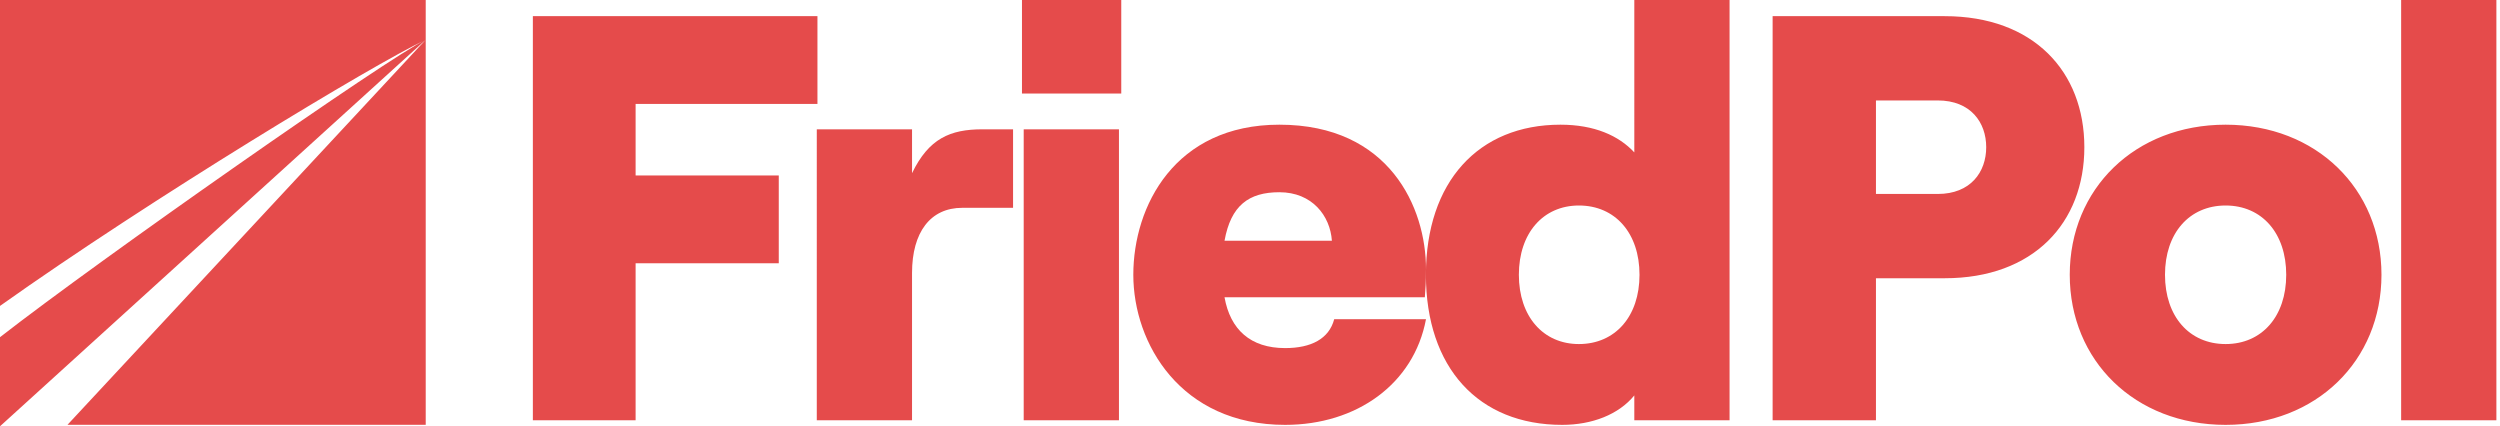 <svg xmlns="http://www.w3.org/2000/svg" width="563" height="96" fill="none"><path fill="#E54B4B" d="M540.736 94.64V0h21.45v94.64h-21.45Zm-39.529 1.04c-20.41 0-35.1-14.43-35.1-33.8 0-19.37 14.69-33.8 35.1-33.8 20.41 0 35.1 14.43 35.1 33.8 0 19.37-14.69 33.8-35.1 33.8Zm0-18.2c8.19 0 13.65-6.24 13.65-15.6s-5.46-15.6-13.65-15.6c-8.19 0-13.65 6.24-13.65 15.6s5.46 15.6 13.65 15.6ZM399.195 94.64v-91h38.74c20.02 0 31.46 12.48 31.46 29.51s-11.44 29.51-31.46 29.51h-15.47v31.98h-23.27Zm23.27-50.96h13.91c7.41 0 10.92-4.94 10.92-10.53 0-5.59-3.51-10.53-10.92-10.53h-13.91v21.06Zm-70.668 52c-18.85 0-30.68-12.87-30.68-33.8s11.83-33.8 30.29-33.8c7.67 0 13.13 2.47 16.64 6.24V0h21.45v94.64h-21.45v-5.59c-3.51 4.29-9.49 6.63-16.25 6.63Zm3.77-18.2c8.19 0 13.65-6.24 13.65-15.6s-5.46-15.6-13.65-15.6c-8.06 0-13.52 6.24-13.52 15.6s5.46 15.6 13.52 15.6Z"/><path fill="#E54B4B" d="M289.413 78.39c5.85 0 9.88-2.08 11.05-6.5h20.67c-2.73 14.56-15.6 23.79-31.72 23.79-23.53 0-34.19-18.33-34.19-33.8 0-15.47 9.36-33.8 32.89-33.8 24.83 0 33.02 18.72 33.02 32.5 0 2.99-.13 4.81-.26 6.37h-45.11c1.3 7.28 5.85 11.44 13.65 11.44Zm-1.3-35.1c-6.89 0-10.92 2.99-12.35 10.92h24.18c-.39-5.59-4.42-10.92-11.83-10.92ZM230.148 0h22.36v21.06h-22.36V0Zm.39 94.64V29.12h21.45v65.52h-21.45Zm-2.397-47.84h-11.44c-7.15 0-11.31 5.46-11.31 14.69v33.15h-21.45V29.12h21.45V39c3.77-7.8 8.58-9.88 15.86-9.88h6.89V46.8ZM120 94.64v-91h64.09V23.4h-40.95v16.12h32.24v19.76h-32.24v35.36H120ZM0 96V75.936c22.444-17.492 87.72-63.17 95.871-66.984L0 96Zm95.872-.34h-80.67l80.67-86.708V95.66Zm0-95.66v8.952C84.248 14.39 34.106 44.677 0 68.895V0h95.871Z"/></svg>